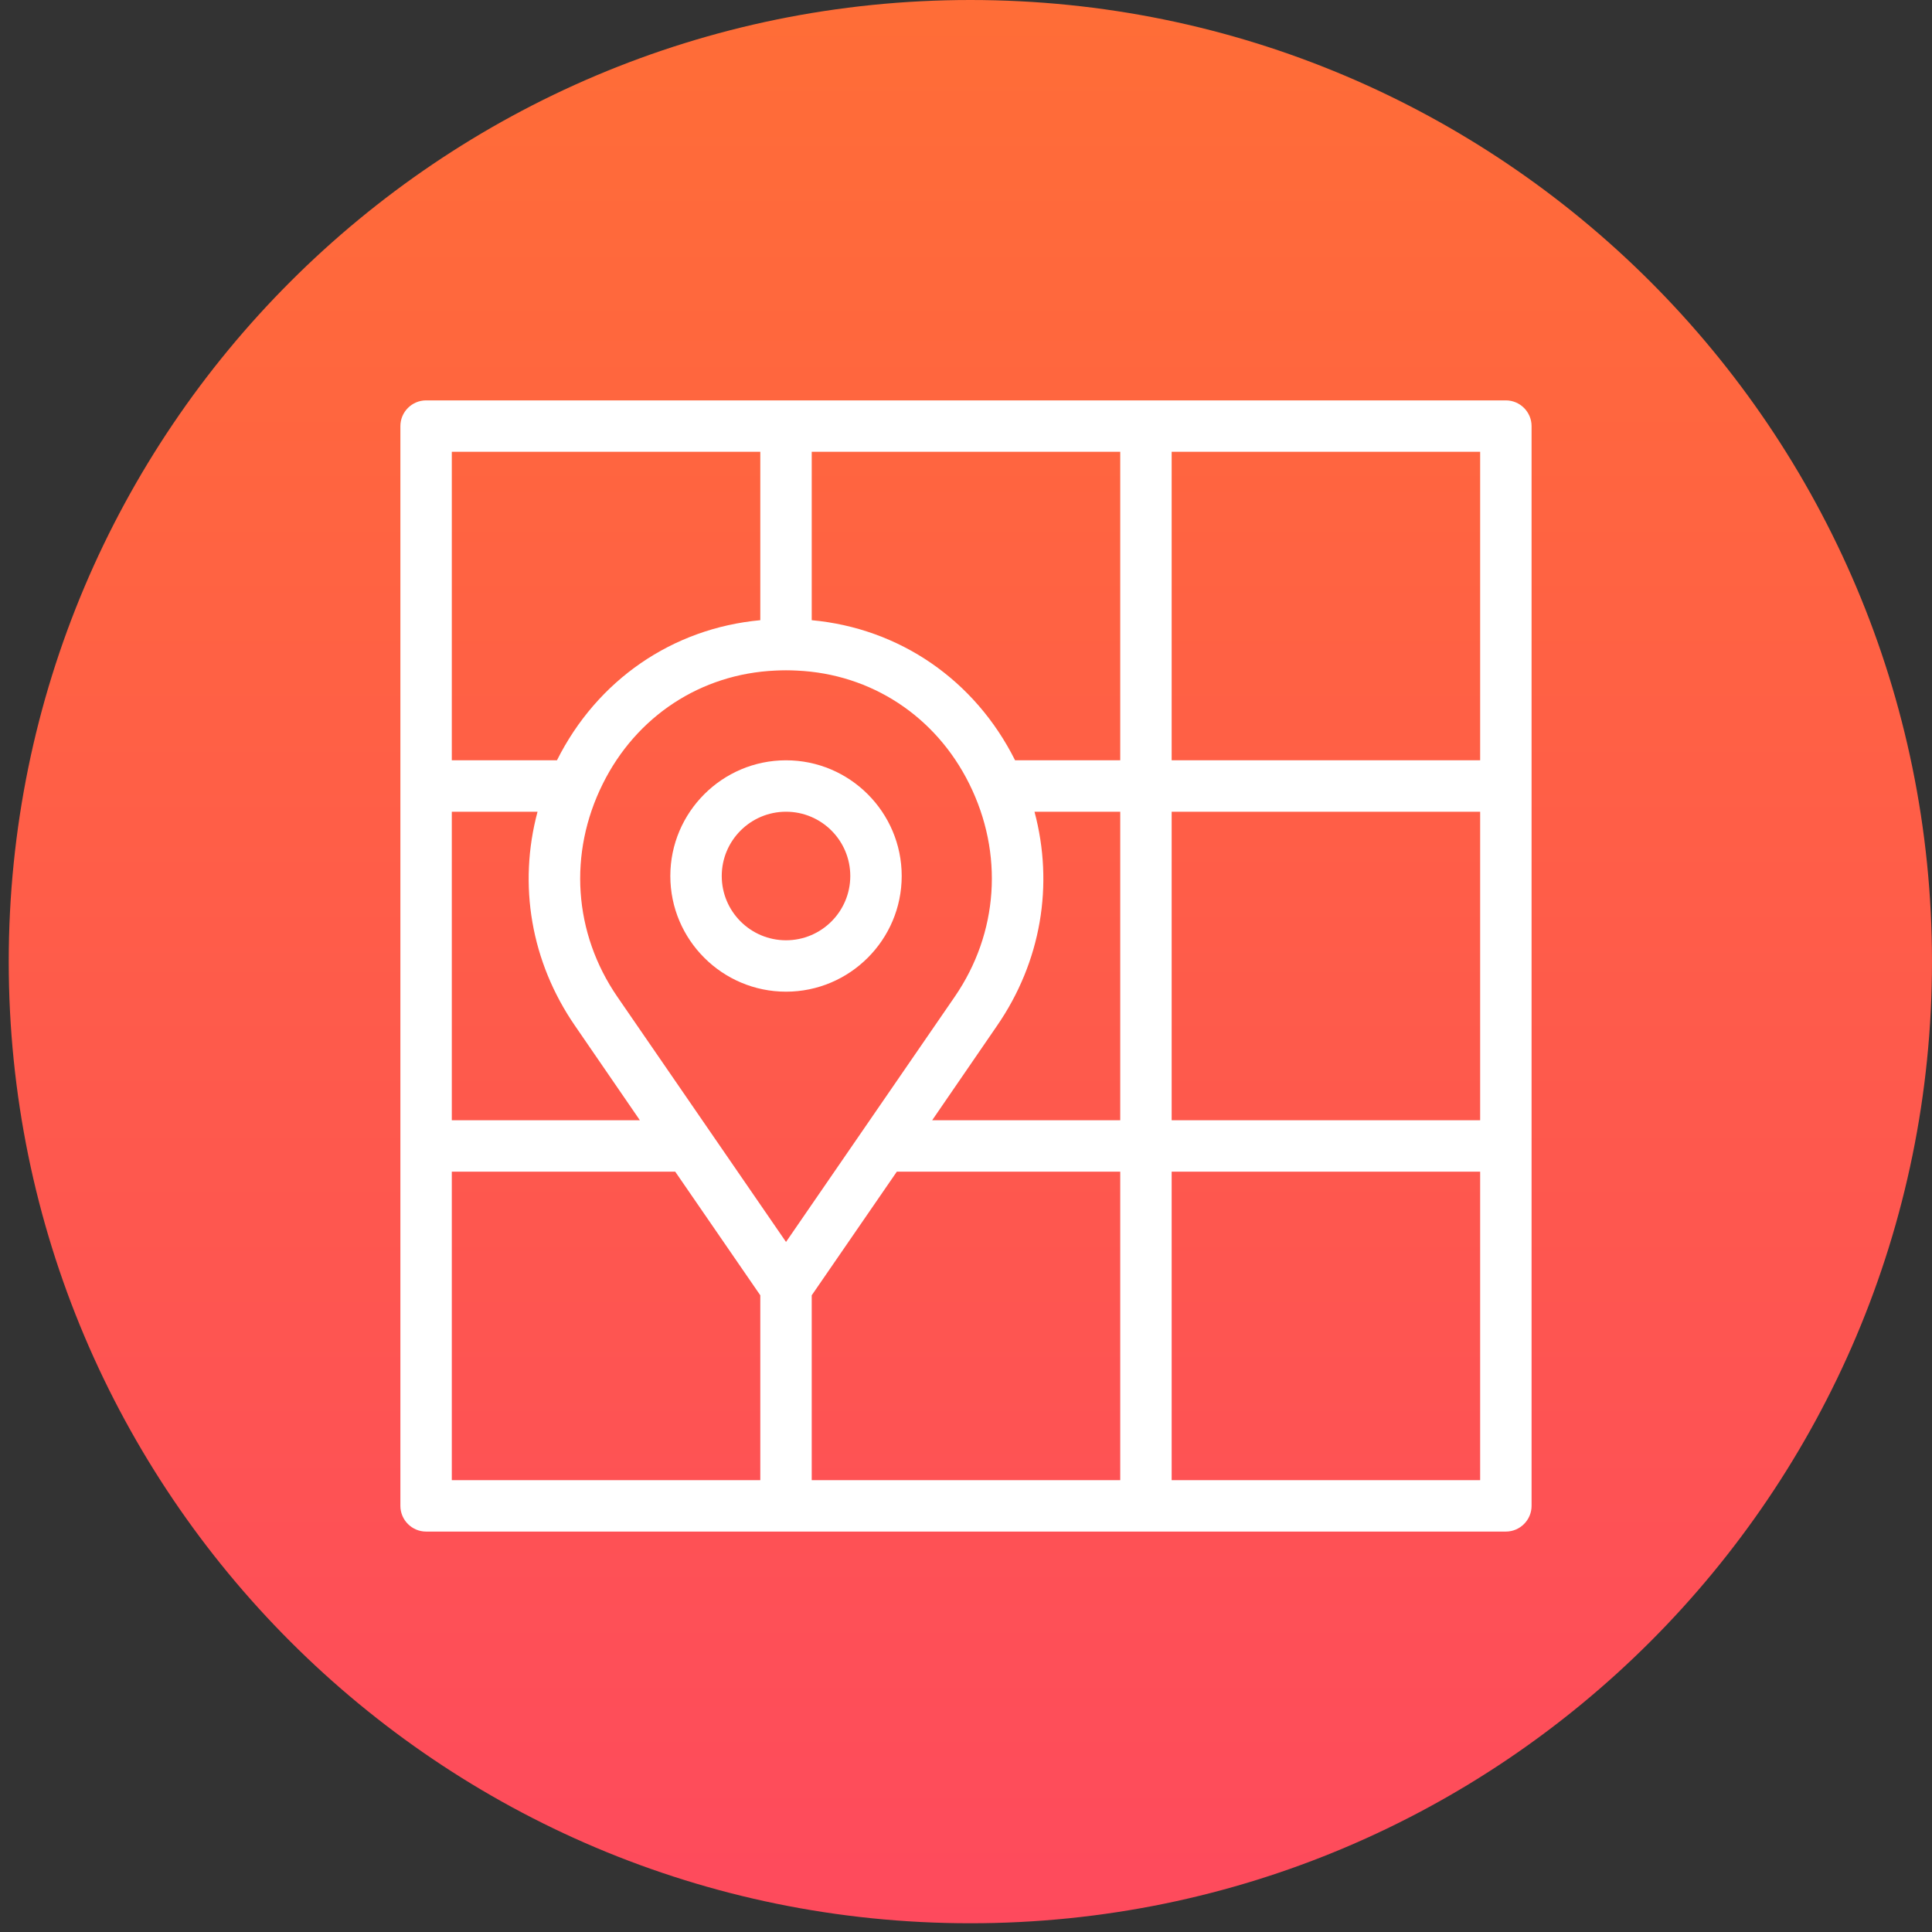 <?xml version="1.0" encoding="UTF-8"?> <svg xmlns="http://www.w3.org/2000/svg" xmlns:xlink="http://www.w3.org/1999/xlink" width="500" zoomAndPan="magnify" viewBox="0 0 375 375" height="500" preserveAspectRatio="xMidYMid meet" version="1.0"><rect x="0" y="0" width="375" height="375" fill="#333333" stroke="none"/><defs><clipPath id="4945cf18c7"><path d="M 1.695 0 L 375 0 L 375 373.305 L 1.695 373.305 Z M 1.695 0 " clip-rule="nonzero"></path></clipPath><clipPath id="d217c83271"><path d="M 188.348 0 C 85.262 0 1.695 83.566 1.695 186.652 C 1.695 289.738 85.262 373.305 188.348 373.305 C 291.434 373.305 375 289.738 375 186.652 C 375 83.566 291.434 0 188.348 0 Z M 188.348 0 " clip-rule="nonzero"></path></clipPath><linearGradient x1="128" gradientTransform="matrix(1.458, 0, 0, 1.458, 1.697, 0)" y1="0" x2="128" gradientUnits="userSpaceOnUse" y2="256" id="8876f6f729"><stop stop-opacity="1" stop-color="rgb(100%, 42.699%, 21.599%)" offset="0"></stop><stop stop-opacity="1" stop-color="rgb(99.995%, 42.592%, 21.715%)" offset="0.016"></stop><stop stop-opacity="1" stop-color="rgb(99.989%, 42.378%, 21.948%)" offset="0.031"></stop><stop stop-opacity="1" stop-color="rgb(99.983%, 42.165%, 22.18%)" offset="0.047"></stop><stop stop-opacity="1" stop-color="rgb(99.977%, 41.949%, 22.414%)" offset="0.062"></stop><stop stop-opacity="1" stop-color="rgb(99.971%, 41.736%, 22.647%)" offset="0.078"></stop><stop stop-opacity="1" stop-color="rgb(99.965%, 41.522%, 22.879%)" offset="0.094"></stop><stop stop-opacity="1" stop-color="rgb(99.959%, 41.307%, 23.112%)" offset="0.109"></stop><stop stop-opacity="1" stop-color="rgb(99.953%, 41.093%, 23.344%)" offset="0.125"></stop><stop stop-opacity="1" stop-color="rgb(99.947%, 40.88%, 23.578%)" offset="0.141"></stop><stop stop-opacity="1" stop-color="rgb(99.94%, 40.665%, 23.81%)" offset="0.156"></stop><stop stop-opacity="1" stop-color="rgb(99.933%, 40.451%, 24.043%)" offset="0.172"></stop><stop stop-opacity="1" stop-color="rgb(99.927%, 40.237%, 24.277%)" offset="0.188"></stop><stop stop-opacity="1" stop-color="rgb(99.921%, 40.024%, 24.509%)" offset="0.203"></stop><stop stop-opacity="1" stop-color="rgb(99.915%, 39.809%, 24.742%)" offset="0.219"></stop><stop stop-opacity="1" stop-color="rgb(99.908%, 39.595%, 24.974%)" offset="0.234"></stop><stop stop-opacity="1" stop-color="rgb(99.902%, 39.381%, 25.208%)" offset="0.25"></stop><stop stop-opacity="1" stop-color="rgb(99.896%, 39.166%, 25.439%)" offset="0.266"></stop><stop stop-opacity="1" stop-color="rgb(99.89%, 38.953%, 25.673%)" offset="0.281"></stop><stop stop-opacity="1" stop-color="rgb(99.884%, 38.739%, 25.906%)" offset="0.297"></stop><stop stop-opacity="1" stop-color="rgb(99.878%, 38.525%, 26.138%)" offset="0.312"></stop><stop stop-opacity="1" stop-color="rgb(99.87%, 38.31%, 26.372%)" offset="0.328"></stop><stop stop-opacity="1" stop-color="rgb(99.864%, 38.097%, 26.604%)" offset="0.344"></stop><stop stop-opacity="1" stop-color="rgb(99.858%, 37.883%, 26.837%)" offset="0.359"></stop><stop stop-opacity="1" stop-color="rgb(99.852%, 37.668%, 27.071%)" offset="0.375"></stop><stop stop-opacity="1" stop-color="rgb(99.846%, 37.454%, 27.303%)" offset="0.391"></stop><stop stop-opacity="1" stop-color="rgb(99.84%, 37.241%, 27.536%)" offset="0.406"></stop><stop stop-opacity="1" stop-color="rgb(99.834%, 37.027%, 27.768%)" offset="0.422"></stop><stop stop-opacity="1" stop-color="rgb(99.828%, 36.812%, 28.001%)" offset="0.438"></stop><stop stop-opacity="1" stop-color="rgb(99.821%, 36.598%, 28.233%)" offset="0.453"></stop><stop stop-opacity="1" stop-color="rgb(99.815%, 36.385%, 28.467%)" offset="0.469"></stop><stop stop-opacity="1" stop-color="rgb(99.809%, 36.169%, 28.7%)" offset="0.484"></stop><stop stop-opacity="1" stop-color="rgb(99.802%, 35.956%, 28.932%)" offset="0.5"></stop><stop stop-opacity="1" stop-color="rgb(99.796%, 35.742%, 29.166%)" offset="0.516"></stop><stop stop-opacity="1" stop-color="rgb(99.789%, 35.529%, 29.398%)" offset="0.531"></stop><stop stop-opacity="1" stop-color="rgb(99.783%, 35.313%, 29.631%)" offset="0.547"></stop><stop stop-opacity="1" stop-color="rgb(99.777%, 35.1%, 29.863%)" offset="0.562"></stop><stop stop-opacity="1" stop-color="rgb(99.771%, 34.886%, 30.096%)" offset="0.578"></stop><stop stop-opacity="1" stop-color="rgb(99.765%, 34.671%, 30.33%)" offset="0.594"></stop><stop stop-opacity="1" stop-color="rgb(99.759%, 34.457%, 30.562%)" offset="0.609"></stop><stop stop-opacity="1" stop-color="rgb(99.753%, 34.244%, 30.795%)" offset="0.625"></stop><stop stop-opacity="1" stop-color="rgb(99.747%, 34.03%, 31.027%)" offset="0.641"></stop><stop stop-opacity="1" stop-color="rgb(99.739%, 33.815%, 31.261%)" offset="0.656"></stop><stop stop-opacity="1" stop-color="rgb(99.733%, 33.601%, 31.493%)" offset="0.672"></stop><stop stop-opacity="1" stop-color="rgb(99.727%, 33.388%, 31.726%)" offset="0.688"></stop><stop stop-opacity="1" stop-color="rgb(99.721%, 33.173%, 31.96%)" offset="0.703"></stop><stop stop-opacity="1" stop-color="rgb(99.715%, 32.959%, 32.191%)" offset="0.719"></stop><stop stop-opacity="1" stop-color="rgb(99.709%, 32.745%, 32.425%)" offset="0.734"></stop><stop stop-opacity="1" stop-color="rgb(99.702%, 32.532%, 32.657%)" offset="0.75"></stop><stop stop-opacity="1" stop-color="rgb(99.696%, 32.317%, 32.89%)" offset="0.766"></stop><stop stop-opacity="1" stop-color="rgb(99.69%, 32.103%, 33.124%)" offset="0.781"></stop><stop stop-opacity="1" stop-color="rgb(99.684%, 31.889%, 33.356%)" offset="0.797"></stop><stop stop-opacity="1" stop-color="rgb(99.678%, 31.674%, 33.589%)" offset="0.812"></stop><stop stop-opacity="1" stop-color="rgb(99.67%, 31.461%, 33.821%)" offset="0.828"></stop><stop stop-opacity="1" stop-color="rgb(99.664%, 31.247%, 34.055%)" offset="0.844"></stop><stop stop-opacity="1" stop-color="rgb(99.658%, 31.033%, 34.286%)" offset="0.859"></stop><stop stop-opacity="1" stop-color="rgb(99.652%, 30.818%, 34.52%)" offset="0.875"></stop><stop stop-opacity="1" stop-color="rgb(99.646%, 30.605%, 34.753%)" offset="0.891"></stop><stop stop-opacity="1" stop-color="rgb(99.64%, 30.391%, 34.985%)" offset="0.906"></stop><stop stop-opacity="1" stop-color="rgb(99.634%, 30.176%, 35.219%)" offset="0.922"></stop><stop stop-opacity="1" stop-color="rgb(99.628%, 29.962%, 35.451%)" offset="0.938"></stop><stop stop-opacity="1" stop-color="rgb(99.622%, 29.749%, 35.684%)" offset="0.953"></stop><stop stop-opacity="1" stop-color="rgb(99.615%, 29.535%, 35.916%)" offset="0.969"></stop><stop stop-opacity="1" stop-color="rgb(99.608%, 29.32%, 36.15%)" offset="0.984"></stop><stop stop-opacity="1" stop-color="rgb(99.602%, 29.106%, 36.383%)" offset="1"></stop></linearGradient><clipPath id="431402a74a"><path d="M 77.715 77.715 L 297.465 77.715 L 297.465 297.465 L 77.715 297.465 Z M 77.715 77.715 " clip-rule="nonzero"></path></clipPath></defs><g clip-path="url(#4945cf18c7)"><g clip-path="url(#d217c83271)"><path fill="url(#8876f6f729)" d="M 1.695 0 L 1.695 373.305 L 375 373.305 L 375 0 Z M 1.695 0 " fill-rule="nonzero"></path></g></g><g clip-path="url(#431402a74a)"><path fill="#ffffff" d="M 292.289 77.715 L 82.703 77.715 C 79.961 77.715 77.715 79.961 77.715 82.703 L 77.715 292.289 C 77.715 295.031 79.961 297.277 82.703 297.277 L 292.289 297.277 C 295.031 297.277 297.277 295.031 297.277 292.289 L 297.277 82.703 C 297.277 79.961 295.031 77.715 292.289 77.715 Z M 87.695 87.695 L 147.574 87.695 L 147.574 120.379 C 130.535 121.953 115.914 131.98 108.105 147.574 L 87.695 147.574 Z M 87.695 157.555 L 104.336 157.555 C 100.543 171.727 103.039 186.672 111.621 199.121 L 124.199 217.438 L 87.695 217.438 Z M 147.574 287.297 L 87.695 287.297 L 87.695 227.418 L 131.059 227.418 L 147.574 251.418 Z M 119.832 193.484 C 111.324 181.109 110.273 165.641 117.012 152.117 C 123.523 139.02 136.023 130.809 150.469 130.16 C 151.867 130.086 153.266 130.086 154.66 130.16 C 169.109 130.809 181.609 139.02 188.121 152.117 C 194.855 165.641 193.809 181.109 185.301 193.484 L 152.566 241.062 Z M 217.438 287.297 L 157.555 287.297 L 157.555 251.418 L 174.074 227.418 L 217.438 227.418 Z M 217.438 217.438 L 180.934 217.438 L 193.508 199.121 C 202.094 186.672 204.586 171.727 200.793 157.555 L 217.438 157.555 Z M 217.438 147.574 L 197.027 147.574 C 189.219 131.98 174.598 121.953 157.555 120.379 L 157.555 87.695 L 217.438 87.695 Z M 287.297 287.297 L 227.418 287.297 L 227.418 227.418 L 287.297 227.418 Z M 287.297 217.438 L 227.418 217.438 L 227.418 157.555 L 287.297 157.555 Z M 287.297 147.574 L 227.418 147.574 L 227.418 87.695 L 287.297 87.695 Z M 152.566 147.574 C 140.191 147.574 130.109 157.656 130.109 170.031 C 130.109 182.406 140.191 192.484 152.566 192.484 C 164.941 192.484 175.02 182.406 175.02 170.031 C 175.02 157.656 164.941 147.574 152.566 147.574 Z M 152.566 182.508 C 145.68 182.508 140.09 176.918 140.09 170.031 C 140.09 163.145 145.68 157.555 152.566 157.555 C 159.453 157.555 165.039 163.145 165.039 170.031 C 165.039 176.918 159.453 182.508 152.566 182.508 Z M 152.566 182.508 " fill-opacity="1" fill-rule="nonzero"></path></g></svg> 